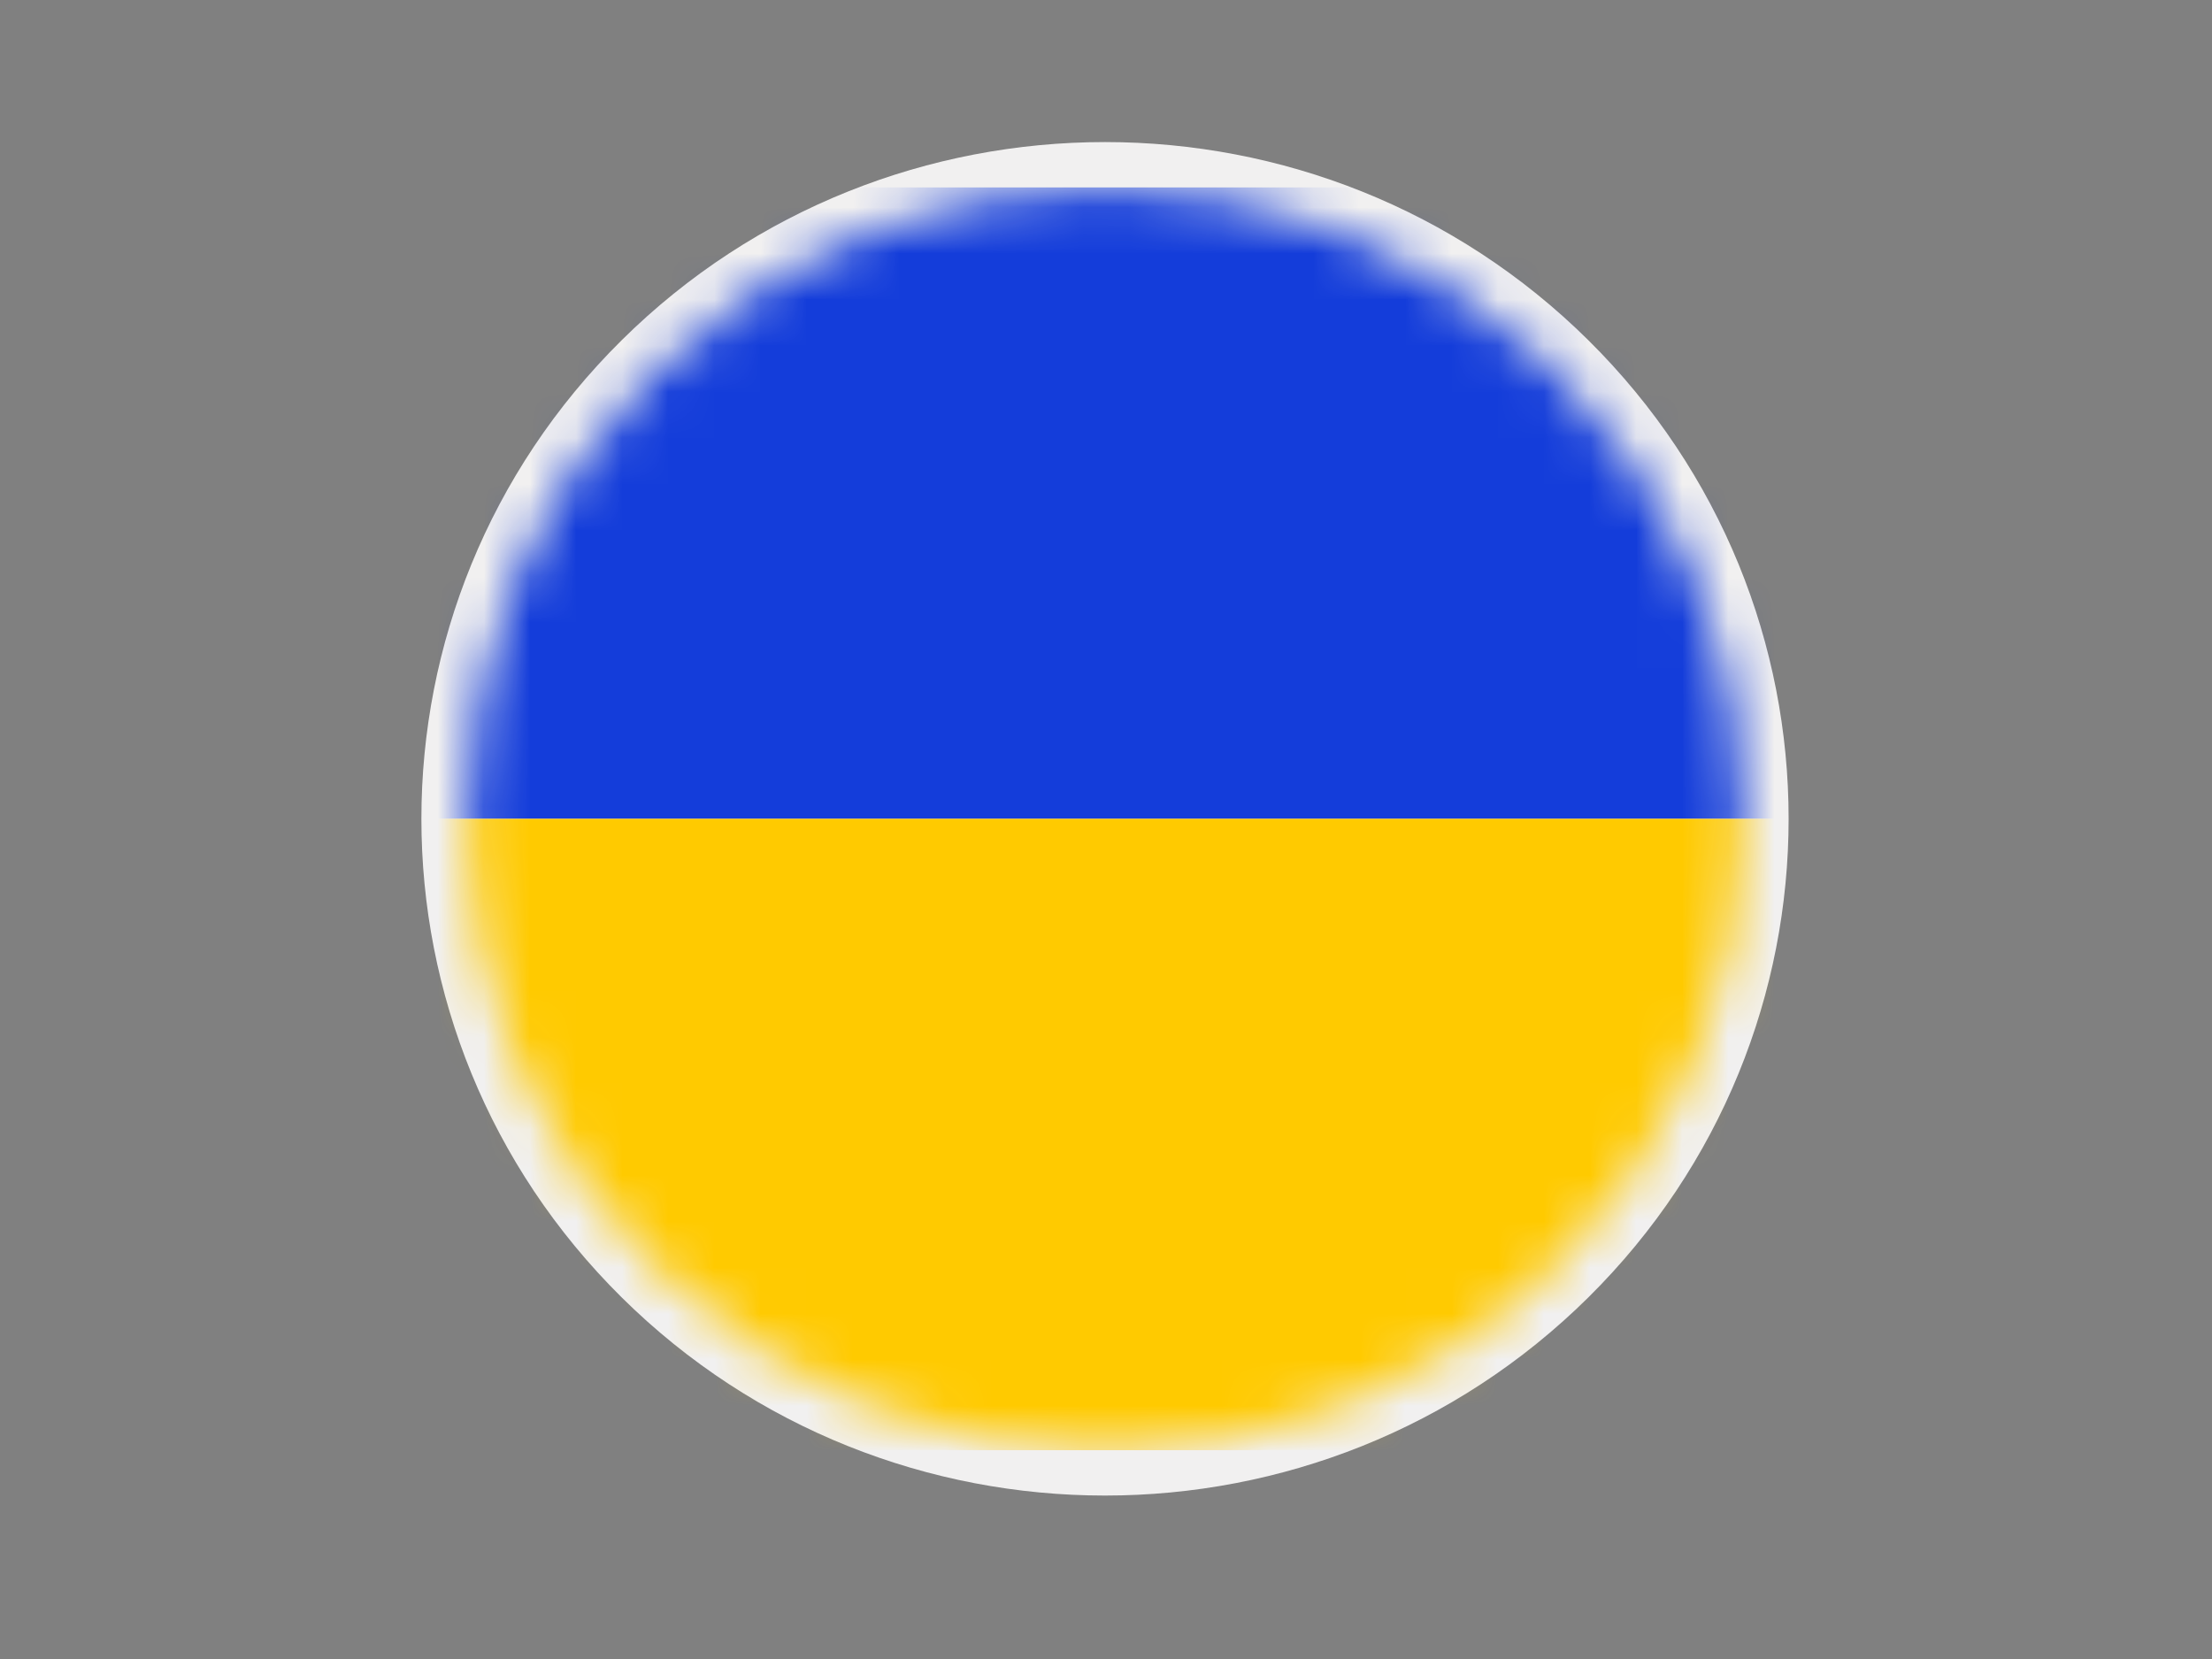 <svg width="48" height="36" viewBox="0 0 48 36" fill="none" xmlns="http://www.w3.org/2000/svg">
<rect x="0" y="0" width="48" height="36" fill="#808080" stroke="none"/>
<g clip-path="url(#clip0_699_1808)">
<path d="M34.468 28.152C40.261 22.417 40.261 13.119 34.468 7.384C28.675 1.649 19.282 1.649 13.489 7.384C7.696 13.119 7.696 22.417 13.489 28.152C19.282 33.887 28.675 33.887 34.468 28.152Z" fill="#F1F0F0"/>
<mask id="mask0_699_1808" style="mask-type:luminance" maskUnits="userSpaceOnUse" x="10" y="4" width="28" height="28">
<path d="M33.765 27.456C39.17 22.105 39.17 13.43 33.765 8.08C28.36 2.729 19.597 2.729 14.193 8.08C8.788 13.43 8.788 22.105 14.193 27.456C19.597 32.806 28.36 32.806 33.765 27.456Z" fill="white"/>
</mask>
<g mask="url(#mask0_699_1808)">
<path d="M44.74 4.067H3.221V17.768H44.74V4.067Z" fill="#143DDA"/>
<path d="M44.74 17.768H3.221V31.469H44.74V17.768Z" fill="#FFCA00"/>
</g>
</g>
<defs>
<clipPath id="clip0_699_1808">
<rect width="48" height="36" fill="white"/>
</clipPath>
</defs>
</svg>
